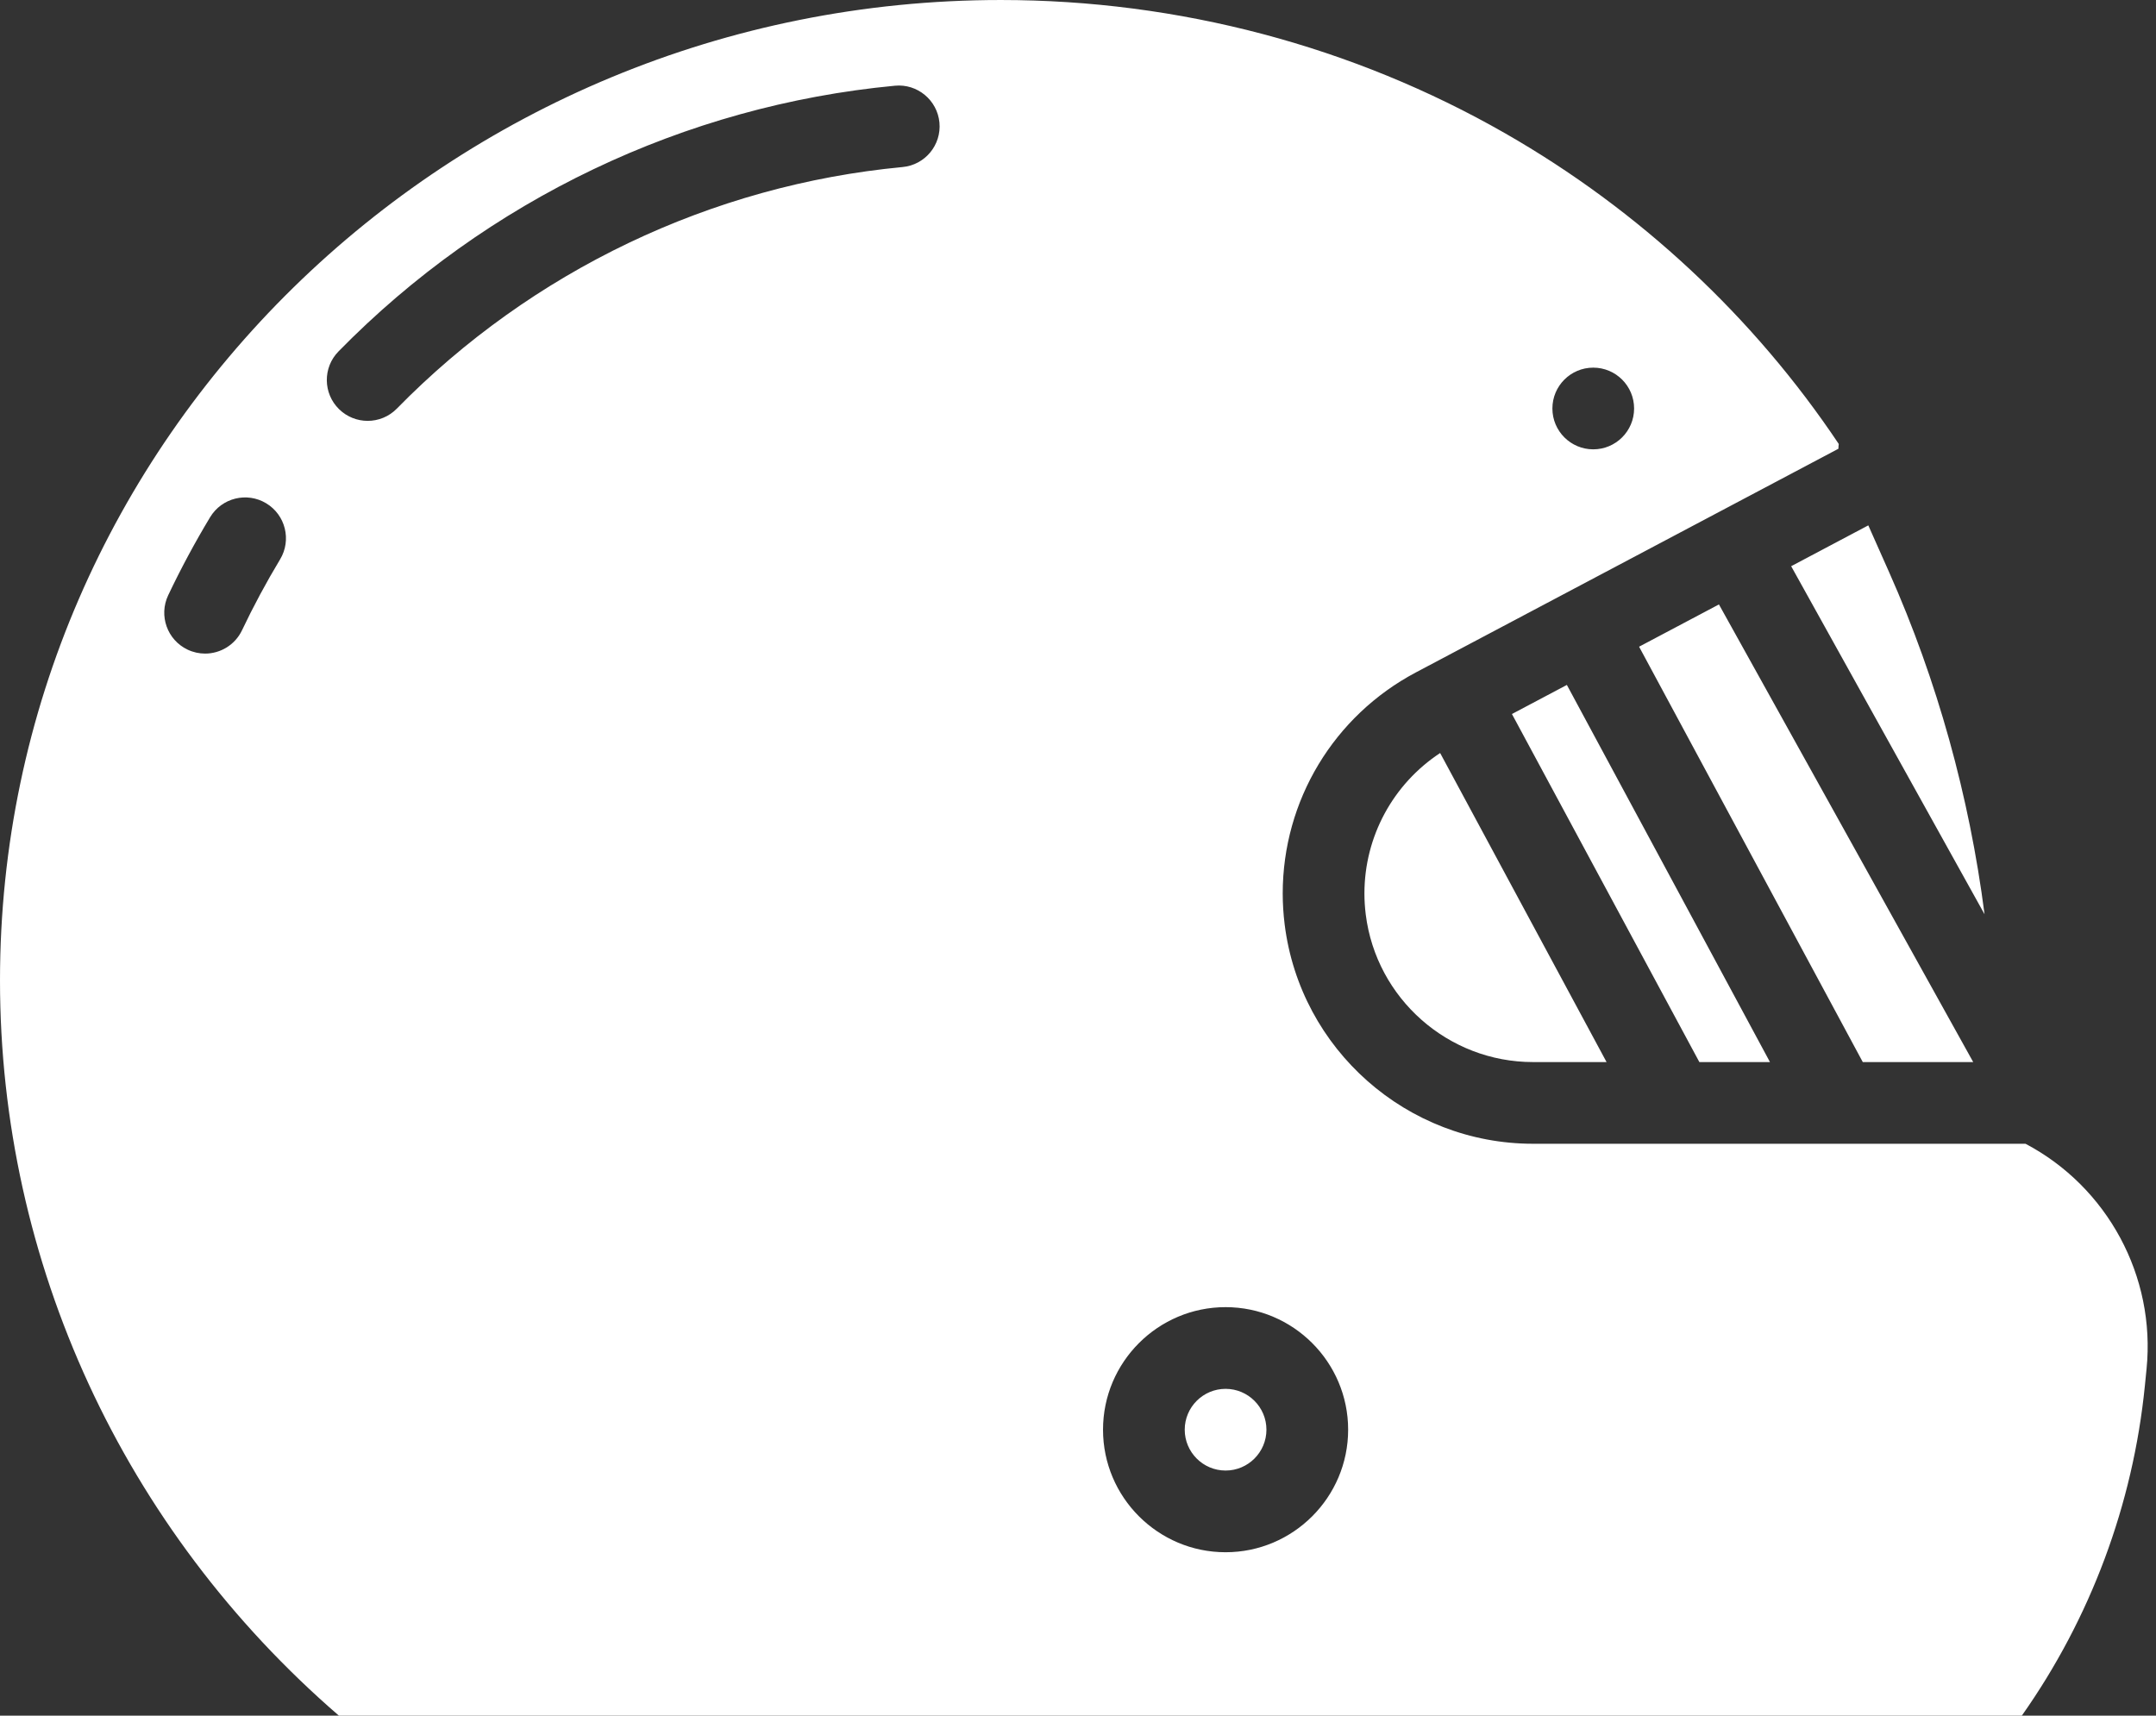 <?xml version="1.0" encoding="UTF-8" standalone="no"?><svg xmlns="http://www.w3.org/2000/svg" xmlns:xlink="http://www.w3.org/1999/xlink" fill="#000000" height="336" preserveAspectRatio="xMidYMid meet" version="1" viewBox="40.0 80.0 422.2 336.0" width="422.2" zoomAndPan="magnify"><rect x="40.0" y="80.0" width="422.2" height="336.0" fill="#333333" stroke="none"/><defs><linearGradient gradientUnits="userSpaceOnUse" id="a" x1="116.236" x2="390.6" xlink:actuate="onLoad" xlink:show="other" xlink:type="simple" y1="426.606" y2="152.242"><stop offset="0" stop-color="#ffffff"/><stop offset="1" stop-color="#ffffff"/></linearGradient></defs><path d="M322.016,227.475l32.59,60.526h-14.406c-16.607,0-30.688-12.43-32.751-28.9-.172-1.397-.26-2.78-.26-4.109,0-11.173,5.616-21.44,14.826-27.516Zm104.388,60.526l-49.792-89.626-15.636,8.278,43.803,81.347h21.625Zm-39.798,0l-39.772-73.861-10.759,5.696,36.703,68.164h13.828Zm42.02-28.945c-2.975-23.09-9.262-45.786-18.689-66.997l-4.075-9.169-15.106,7.998,37.871,68.169Zm31.723,89.054l-.329,3.293c-2.328,23.272-10.639,45.522-24.093,64.598H106.363c-42.215-36.477-66.363-88.792-66.363-144,0-105.869,87.925-192,196-192,34.777,0,68.935,9.034,98.779,26.126,26.25,15.033,48.663,35.95,65.298,60.824-.041,.309-.065,.621-.07,.934l-82.744,43.806c-16.083,8.524-26.074,25.115-26.074,43.299,0,1.983,.128,4.025,.383,6.084,3.064,24.472,23.971,42.926,48.628,42.926h96.446c16.043,8.456,25.519,25.957,23.703,44.109Zm-116.35-188.109c0,4.418,3.582,8,8,8s8-3.582,8-8-3.582-8-8-8-8,3.582-8,8Zm-251.873,18.566c-3.786-2.281-8.7-1.06-10.98,2.725-2.978,4.942-5.738,10.082-8.205,15.276-1.897,3.991-.198,8.763,3.793,10.659,1.108,.526,2.276,.776,3.427,.776,2.992,0,5.862-1.687,7.231-4.569,2.243-4.721,4.753-9.393,7.459-13.886,2.28-3.785,1.06-8.701-2.725-10.98ZM223.965,103.999c-.416-4.399-4.341-7.638-8.717-7.212-41.195,3.892-79.893,22.373-108.962,52.038-3.093,3.156-3.041,8.221,.114,11.313,1.558,1.526,3.579,2.286,5.599,2.286,2.075,0,4.148-.802,5.715-2.401,26.429-26.97,61.601-43.77,99.038-47.308,4.399-.415,7.628-4.318,7.213-8.717Zm80.035,256c0-13.234-10.767-24-24-24s-24,10.766-24,24,10.767,24,24,24,24-10.766,24-24Zm-24-8c-4.411,0-8,3.589-8,8s3.589,8,8,8,8-3.589,8-8-3.589-8-8-8Z" fill="url(#a)"/></svg>